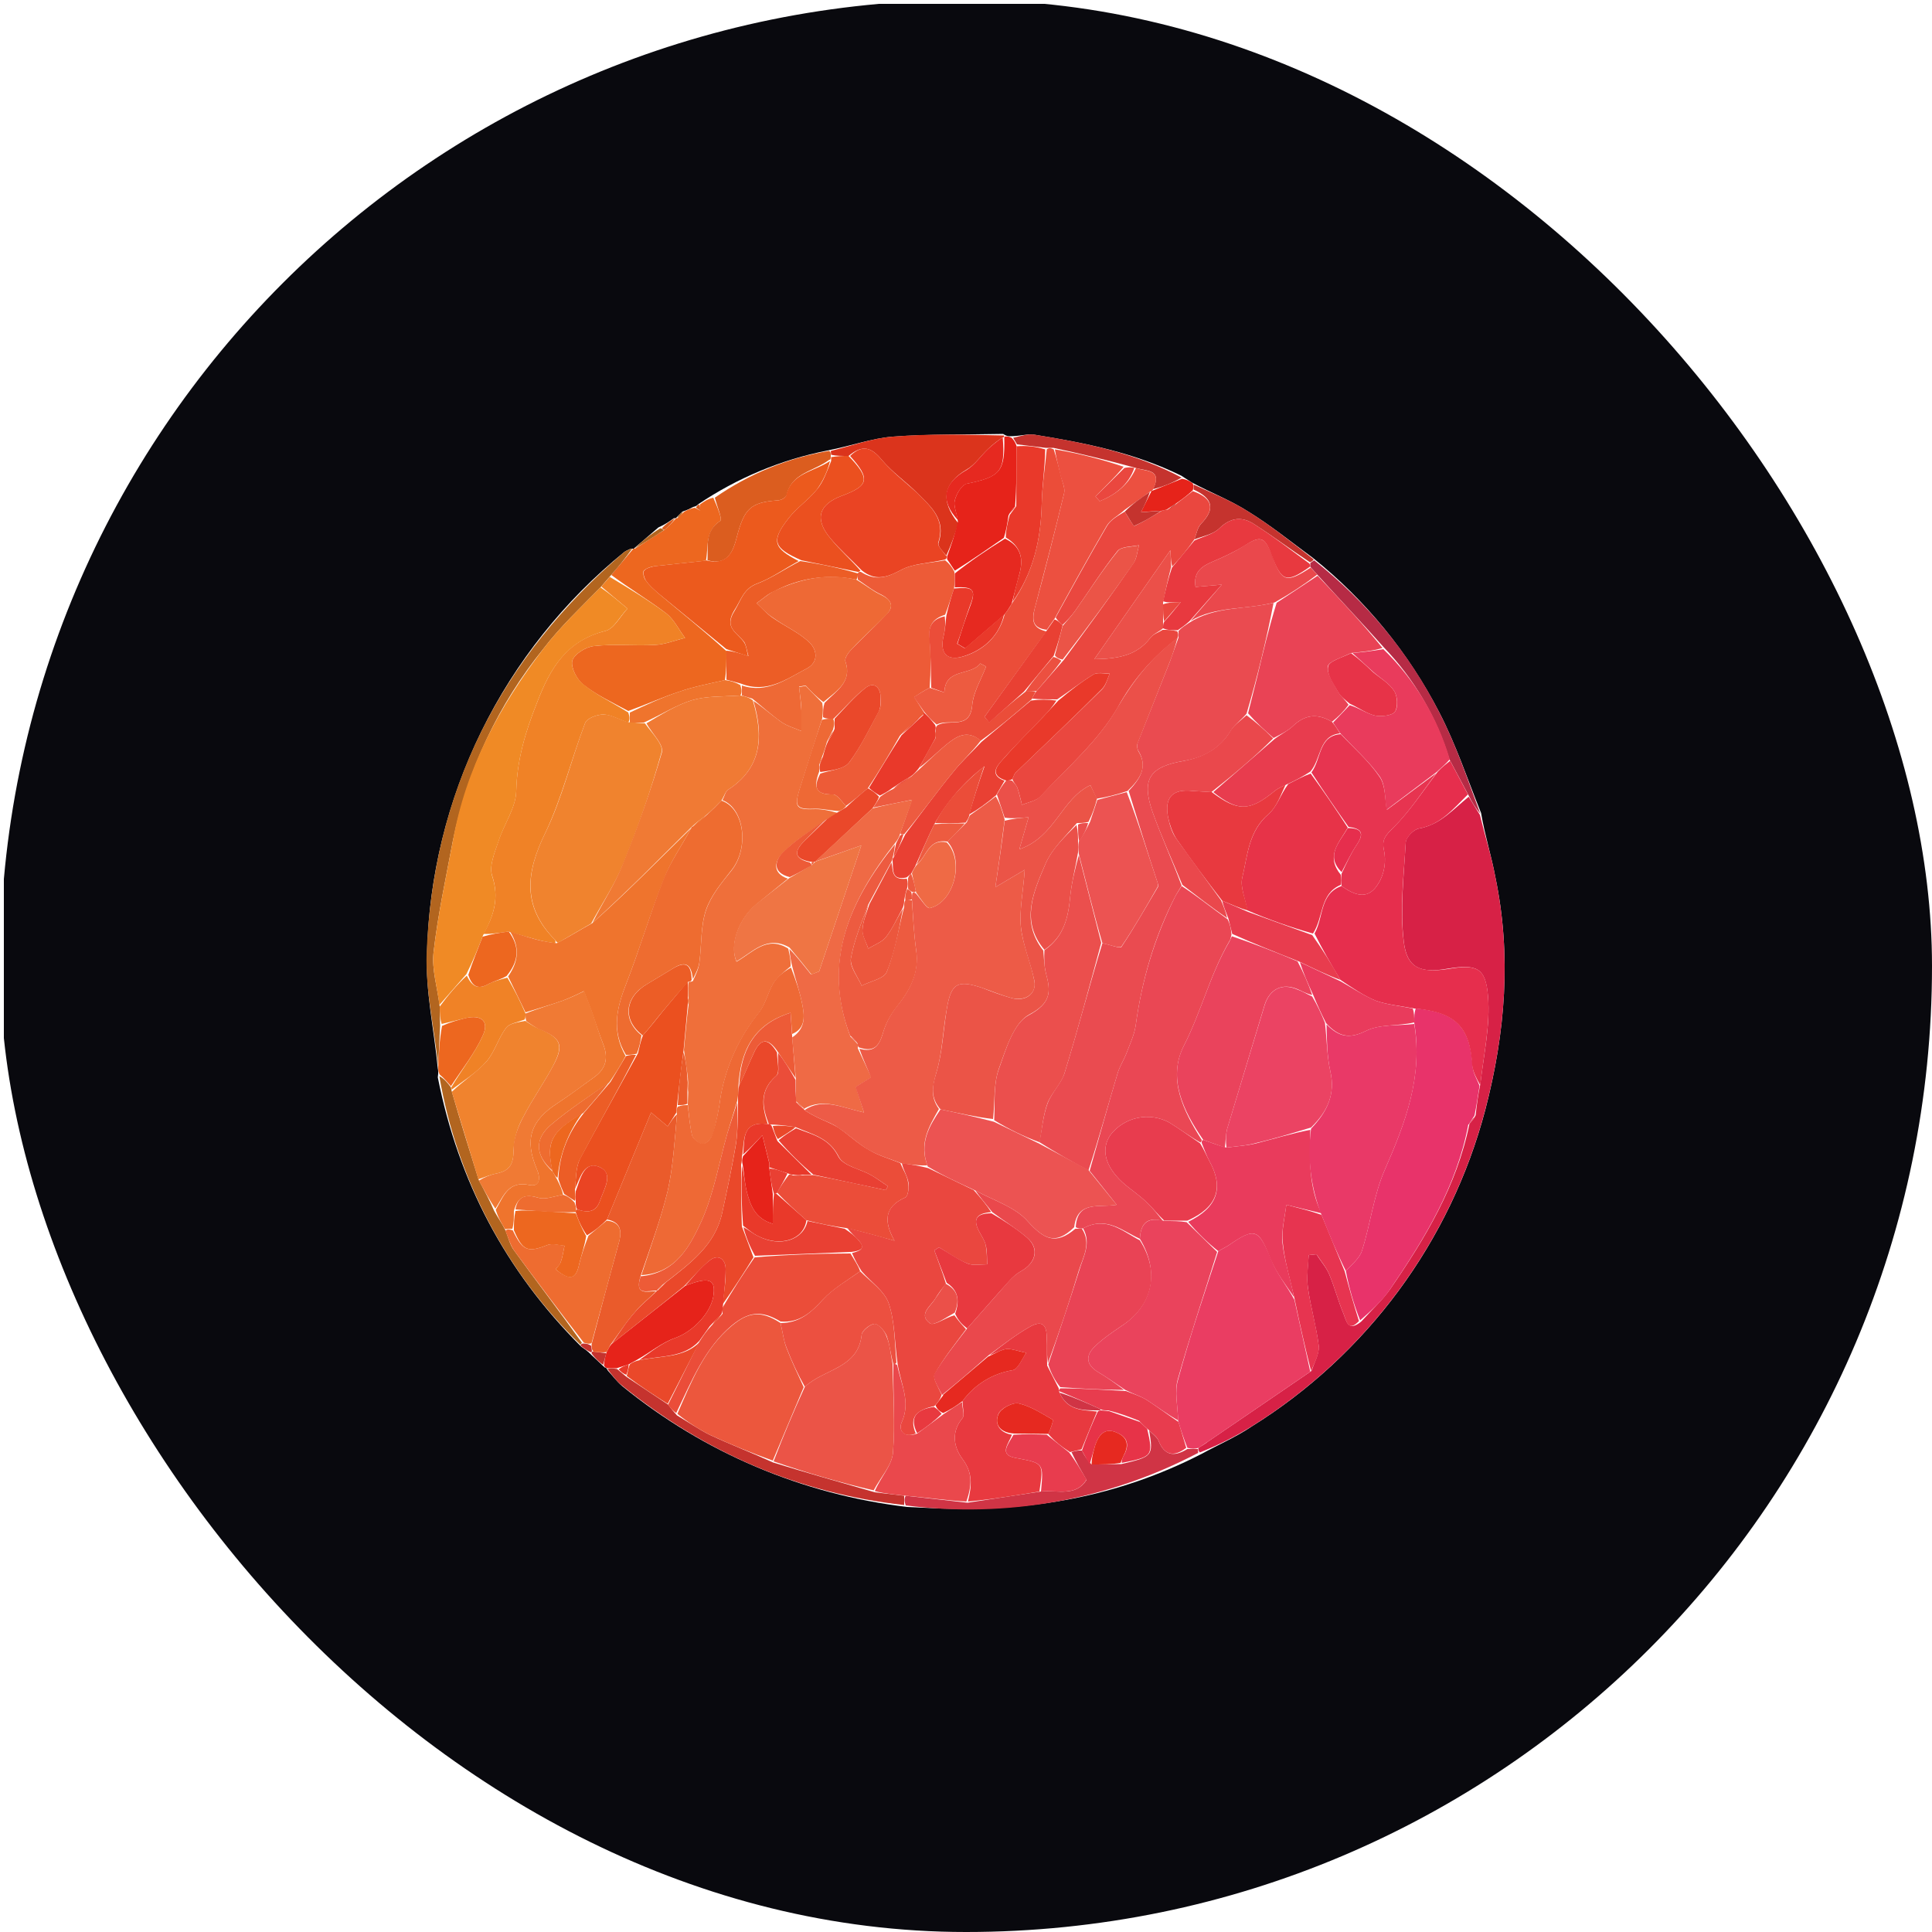 <svg width="500" height="500" viewBox="0 0 500 500" fill="none" xmlns="http://www.w3.org/2000/svg">
<g clip-path="url(#clip0_164_9)">
<path d="M334 501H1V1H501V501H334ZM153.1 350.7L156.5 353.9C156.7 353.9 156.9 353.9 157.3 354.7C158.5 356 159.6 357.5 161 358.7C182.124 375.937 207.725 386.795 234.8 390L243.3 390.4C266.7 391.2 289.3 387.4 310.9 376.3C315.3 373.9 319.9 371.9 323.9 369.2C353.79 350.586 375.433 321.251 384.4 287.2C389.6 267.2 391.2 247.2 387 227C386 221.6 384.3 216.3 383.3 210.4C379.8 201.7 376.8 192.7 372.5 184.4C364.522 168.924 353.381 155.296 339.8 144.4C334.2 140.3 328.8 135.9 322.9 132.3C318.5 129.5 313.6 127.6 308.5 124.9L305.7 123.1C293.7 117.2 280.8 114.6 267.7 112.5C266 112.2 264 112.9 261.4 112.9C261 112.9 260.5 112.9 259.6 112.3C250.1 112.5 240.6 112.3 231.1 113C225.7 113.4 220.3 115.4 214.1 116.6C202.152 118.962 190.796 123.688 180.7 130.5C180.5 130.7 180.3 131 179.4 131.2C178.6 131.6 177.9 132 176.6 132.4L174.9 134.1H174.4C173.3 134.9 172.2 135.7 170.4 136.5L164 142H163.2C162.7 142.3 162 142.5 161.5 142.9C145.981 155.513 133.384 171.343 124.578 189.299C115.773 207.255 110.97 226.907 110.5 246.9C110.1 256.4 112.3 266.2 113.3 276.5C113.4 277 113.5 277.5 113.3 278.8C118.6 305.6 130.7 328.8 150.4 348.5C151.2 349.1 152.1 349.6 153.1 350.7Z" fill="#09090E"/>
<path d="M383 210.9C384.3 216.3 386 221.6 387 227C391.2 247.3 389.6 267.2 384.4 287.1C375.458 321.135 353.852 350.468 324 369.1C319.716 371.773 315.197 374.049 310.5 375.9C310.1 375.4 310 375.1 310.2 374.7C311.2 374 311.9 373.7 312.6 373.1L339.4 354.8C340.2 352.5 341.4 350.4 341.3 348.4C340.7 343.4 339.2 338.4 338.5 333.3C338.1 330.5 338.5 327.6 338.7 324.8L340.7 324.6C341.7 326.3 343.2 327.9 344 329.8C345.4 333.1 346.3 336.7 347.7 340C348.4 341.7 348.8 344.9 352.3 342C355 339 357.7 336.6 359.8 333.6C368.8 320.5 377 307 380.3 290.8C380.972 290.179 381.516 289.431 381.9 288.6C382.2 285.8 382.5 283.4 383.1 280.6C384 272.9 385.7 265.3 385.1 257.9C384.5 250.3 382.1 249.5 374.6 250.7C367.7 251.9 364.1 250.6 363.3 243.7C362.3 235.4 363.3 226.7 363.8 218.1C363.8 216.7 365.9 214.6 367.3 214.4C372.8 213.4 376.1 209.4 380.1 206.2L383 210.9Z" fill="#D72146"/>
<path d="M177.1 132.4C177.9 132 178.6 131.6 179.8 131.4L181.2 132.1V130.5C182.2 129.8 183.2 129.1 184.6 128.8C185.6 131.1 187 134.4 186.4 134.8C182.4 137.5 183.4 141.4 182.7 145.1L169.6 146.5C168.6 146.6 167.3 147 166.6 147.7C166.3 148.1 166.6 149.7 167.2 150.3C168 151.5 169.2 152.5 170.3 153.5C176.2 158.4 182.1 163.2 188 168.5C188 171.2 188 173.6 187.6 176C183.3 177 179.5 177.7 175.8 179C171.5 180.4 167.3 182.3 162.6 184C158.5 181.8 154.4 179.9 151 177.2C149.3 175.9 147.7 172.8 148.1 171C148.6 169.3 151.6 167.4 153.7 167.2C158.9 166.6 164.2 167.2 169.5 166.9C172.1 166.8 174.7 165.7 177.3 165.1C175.7 163 174.5 160.4 172.5 158.8C167.9 155.3 162.9 152.3 158.2 148.8L163.9 142H164.3L172 137.1C173.2 136.1 174.1 135.1 175 134.1H175.3L177.1 132.4Z" fill="#ED671F"/>
<path d="M215 116.7C220.3 115.4 225.7 113.4 231.1 113C240.6 112.2 250.1 112.5 259.8 112.7C260 113 259.8 113.2 259.5 113.2C258.139 114.075 256.867 115.08 255.7 116.2C253.8 118 252.3 120.3 250.2 121.5C244.2 125 243.2 129.5 248 135.4C247.164 138.269 246.128 141.076 244.9 143.8C243.9 142.6 242.6 141.3 242.9 140.5C244.9 134.5 241 131.2 237.5 127.7C234.5 124.7 230.9 122.2 228.2 119C225.5 115.7 223.2 115 219.6 118C217.8 118 216.5 118 215.1 117.7L215 116.7Z" fill="#DB341C"/>
<path d="M163.6 142C161.855 144.428 159.986 146.764 158 149L155.4 152C150.2 157.3 145 162.2 140.7 167.8C128.973 182.267 120.911 199.351 117.2 217.6C115.4 227.2 113.3 236.8 112.2 246.5C111.7 250.9 113.2 255.5 113.8 260.5L113.9 265.5L113.4 275.8C112.4 266.2 110.1 256.4 110.4 246.8C112 204.8 129.5 170.2 161.5 142.9C162 142.5 162.7 142.3 163.6 141.9V142Z" fill="#B2651F"/>
<path d="M245.1 144C246.1 141.3 247.1 138.5 247.9 135C247.6 132.6 246.7 130.9 247.1 129.5C247.5 127.8 248.9 125.5 250.1 125.2C258.9 123.4 260.1 122.1 259.9 113.2L260 113C260.5 112.9 261 112.9 261.8 113.3C262.417 113.908 262.865 114.666 263.1 115.5C263.1 121 263.1 126 262.7 131.1C262 131.8 261.5 132.4 261 133.4C260.7 135.5 260.4 137.3 259.8 139.2C255.4 142.2 251.3 145.1 247.1 147.7L245.1 144.7V144Z" fill="#E6231A"/>
<path d="M310 375L310.1 376C286.864 388.205 260.431 392.954 234.4 389.6C234 388.5 234 387.8 234.4 387.1L250.4 388.9L269.4 386C273.8 385.6 278.4 387.4 281.2 383C279.7 380.4 278.4 378.2 277.3 375.8C278.3 375.5 279.2 375.3 280 375.4C280.7 376.8 281.4 377.9 282.5 379L290.2 378.9C298.3 377 298.5 376.8 297.4 370.2C298.4 371.2 299.4 371.9 299.8 372.8C301.3 376.6 303.7 377.2 307.3 375H310Z" fill="#D03445"/>
<path d="M214.5 116.7C215 116.9 215 117.2 215 118C215 118.5 215 119 214.6 119C210.6 122 204.8 122.4 203.6 128.1C203.4 128.8 202.1 129.5 201.2 129.5C194.2 130 192.6 131.7 190.7 138.9C189.8 142.5 188.4 146.5 183.1 145C183.3 141.4 182.3 137.5 186.4 134.8C187 134.4 185.6 131.1 185 128.8C193.828 122.654 203.899 118.523 214.5 116.7Z" fill="#DB5D1F"/>
<path d="M157 354C156.9 354 156.7 354 156.3 353.4C156.4 352 156.6 351.1 157 349.9C157.4 349.1 157.7 348.5 158.3 347.8L177.3 332.8C183.3 330.4 185.1 331 184.7 334.8C184.3 339.6 179.3 344.6 174.9 346.2C171.3 347.4 168.3 350 164.7 352L162.7 353.1L159.6 354.1H157.1L157 354Z" fill="#E6231A"/>
<path d="M157.2 354.3C157.8 354.1 158.5 354.1 159.7 354.3L162.1 356.3L172.9 363.5C173.605 364.482 174.374 365.417 175.2 366.3C178.2 368.1 180.8 369.9 183.6 371.3C188.9 373.8 194.4 375.9 200.1 378.5C208.9 381.2 217.4 383.6 226.4 386.2L234 387.1V389.5C206.7 386.5 182.4 375.9 161 358.6C159.6 357.5 158.5 356 157.2 354.3Z" fill="#C5332E"/>
<path d="M383.1 210.6C381.921 209.155 380.914 207.578 380.1 205.9L375.1 196.5C371.808 185.624 365.982 175.685 358.1 167.5C352.4 161.1 346.7 155.1 340.9 148.7L339.1 146.7V145.7L340.1 145C353.7 155.8 364.7 169 372.5 184.4C376.8 192.7 379.8 201.7 383.1 210.6Z" fill="#B62B45"/>
<path d="M150.2 348C130.982 329.282 118.202 304.947 113.7 278.5C115 279.2 115.8 280.2 116.7 281.4L116.9 282.4C119.2 290.4 121.5 297.7 123.9 305.4C125.4 308.2 126.7 310.6 127.9 313.4C128.9 315.2 129.9 316.6 130.8 318.4C131.6 320.4 132 322.3 133.1 323.7C138.9 331.7 144.9 339.5 150.6 347.5L150.2 348Z" fill="#B2651F"/>
<path d="M116.7 281.1C115.8 280.1 115 279.1 113.8 278.1C113.5 277.5 113.4 277.1 113.4 276.1C113.6 272.5 113.7 269.2 114.4 265.5C116.6 264.5 118.5 264 120.4 263.5C124.6 262.5 126.7 264.3 124.9 268.1C122.8 272.7 119.5 276.8 116.7 281.1Z" fill="#ED671F"/>
<path d="M340 144.7C339.8 145.1 339.6 145.3 339 145.5C334 142.2 329.5 138.8 324.8 135.8C321.6 133.6 318.5 133.8 315.5 136.8C313.9 138.3 311.2 138.8 309.1 139.6C309.7 138 309.9 136.6 310.8 135.6C314.5 131.8 314 129 308.9 126.7V125.4C313.6 127.6 318.5 129.5 322.9 132.3C328.8 135.9 334.2 140.3 339.9 144.7H340Z" fill="#C5332E"/>
<path d="M263.2 115L262.2 113.3C264 112.9 266 112.2 267.8 112.5C280.8 114.6 293.8 117.2 305.8 123.6C303.2 125.1 300.8 126 298.4 126.6C301 121.2 296.4 122 293.6 121C286.65 119.1 279.647 117.399 272.6 115.9H270.6L263.2 115Z" fill="#C5332E"/>
<path d="M298.2 127L305.9 123.9C306.921 124.052 307.885 124.466 308.7 125.1C308.9 125.7 308.9 126.1 308.7 126.9C307.381 128.1 305.978 129.203 304.5 130.2L301.9 131.9L300.5 132.2L295.3 132.5L298 127.1L298.2 126.9V127Z" fill="#E6231A"/>
<path d="M171.8 137.2C169.35 138.846 166.849 140.413 164.3 141.9C166.1 140.1 168.3 138.3 170.9 136.7C171.4 136.8 171.8 137.2 171.8 137.2Z" fill="#B2651F"/>
<path d="M172 137.1C171.8 137.2 171.4 136.8 171.3 136.7C172.2 135.7 173.3 134.9 174.7 134.1C174.1 135.1 173.2 136.1 172 137.1Z" fill="#DB5D1F"/>
<path d="M156.9 350.2L156.1 353.2C155.1 352.6 154.1 351.6 153.1 350.3C153.1 349.9 153.2 349.7 153.6 349.8L156.9 350.2Z" fill="#C5332E"/>
<path d="M153 350C152 349.6 151.2 349 150.3 348.3C150.2 348 150.5 347.7 150.9 347.7C151.9 347.7 152.4 347.9 153 348.3L153.2 349.7L153 350Z" fill="#C5332E"/>
<path d="M181 130.5C181.2 131 181.2 131.5 181.2 132.1L180.1 131.4C180.3 131 180.5 130.7 181.1 130.5H181Z" fill="#DB5D1F"/>
<path d="M176.8 132.4C176.459 133.063 175.939 133.617 175.3 134C175.5 133.4 176 132.9 176.8 132.4Z" fill="#B2651F"/>
<path d="M310.2 374.7C309.2 375 308.5 375 307.3 374.7C306.3 372.2 305.6 370.1 304.9 367.7C304.8 363.7 303.9 360.1 304.9 357C307.9 345.9 311.6 335 315.3 323.8L317.8 322.4C324.8 317.5 325.7 318 329 326C330.4 329.6 333 332.7 335 336.4L339.1 355L312.6 373.1L310.2 374.7Z" fill="#EA3D62"/>
<path d="M380 291C377 307 368.7 320.5 359.8 333.6C357.8 336.6 355 339.1 352 341.7C350.356 337.563 349.117 333.276 348.3 328.9C350 327.1 351.9 325.6 352.5 323.6C354.7 316.7 355.5 309.3 358.4 302.7C363.7 290.6 368.3 278.6 366 264.7C366 263.1 366 262.1 366.4 261C376.7 261.9 380.4 265.8 381.1 275.7C381.1 277.5 382.2 279.2 382.9 281C382.5 283.4 382.2 285.8 381.6 288.7L380.1 291H380Z" fill="#E8336A"/>
<path d="M383 280.7C382.2 279.2 381.2 277.5 381 275.7C380.4 265.8 376.7 261.9 366 261C362.2 260.3 359 260 356.1 259C352.9 257.7 350.1 255.7 346.9 253.6C344.5 249.6 342.3 245.8 340.2 241.6C342.6 237.3 341.5 231.3 347.2 229.3C351.9 232.7 354.9 232.3 357.2 227.8C358.355 225.444 358.707 222.774 358.2 220.2C357.5 217.2 358.6 216.2 360.6 214.2C364.9 209.9 368.2 204.8 372.1 199.7C373.2 198.5 374.3 197.7 375.3 196.9L379.9 205.6C376.1 209.3 372.9 213.4 367.3 214.4C365.9 214.6 363.9 216.7 363.8 218.1C363.3 226.7 362.2 235.4 363.3 243.8C364.1 250.6 367.7 251.8 374.6 250.8C382.1 249.5 384.5 250.3 385.1 257.8C385.7 265.3 384 272.8 383.1 280.7H383Z" fill="#E62E4D"/>
<path d="M348 329C349.1 333.2 350.3 337.4 351.7 341.9C348.8 344.9 348.4 341.7 347.7 340C346.3 336.7 345.4 333.1 344 329.8C343.2 327.9 341.8 326.3 340.7 324.6L338.7 324.8C338.6 327.6 338.1 330.5 338.5 333.3C339.2 338.3 340.7 343.3 341.3 348.3C341.5 350.3 340.3 352.5 339.3 354.8C337.8 348.9 336.4 342.8 335 336C333.8 330.7 332.4 326.2 332 321.7C331.6 318.4 332.5 315.1 332.9 311.8C335.9 312.6 338.9 313.3 342 314.4L348 329Z" fill="#E73450"/>
<path d="M380.3 290.8C380.5 290.4 380.9 289.8 381.6 289.1C381.4 289.6 381 290.1 380.3 290.8Z" fill="#E62E4D"/>
<path d="M155.6 151.8L157.8 149.3C162.8 152.3 167.8 155.3 172.5 158.8C174.5 160.4 175.7 163 177.3 165.1C174.7 165.7 172.1 166.8 169.5 166.9C164.2 167.2 158.9 166.6 153.7 167.2C151.6 167.4 148.6 169.3 148.1 171C147.7 172.8 149.3 175.9 151.1 177.2C154.4 179.9 158.5 181.8 162.6 184.4C163 185.5 163 186.3 162.6 187C160.2 186.2 158.2 185 156.2 184.9C154.5 184.9 151.8 185.9 151.4 187.2C147.8 196.6 145.4 206.6 141.1 215.6C136.1 225.8 135.1 234.6 143.5 243.1C143.8 243.3 143.8 243.7 143.7 244.1C141.3 243.8 139.3 243.3 137.2 242.7L131.6 241.1C129.2 241.4 127.1 241.8 125.1 241.7C127.9 236.8 129.2 232.3 127.4 226.7C126.5 224.2 128 220.7 129 217.7C130.4 213.3 133.5 209.1 133.6 204.7C133.8 196.6 136 189.3 139 181.8C142.4 172.9 146.6 165.8 156.6 163.3C158.9 162.8 160.5 159.5 162.4 157.5L155.6 151.8Z" fill="#F08226"/>
<path d="M182.7 145C188.4 146.5 189.8 142.5 190.7 138.9C192.6 131.7 194.2 130 201.2 129.5C202.1 129.5 203.4 128.8 203.5 128.1C204.8 122.4 210.7 122.1 214.8 119.3C214.16 121.965 213.005 124.479 211.4 126.7C209.2 129.4 206.2 131.4 204.1 134.1C199.5 140 200.1 141.8 206.7 145.2C203 147.2 199.7 149.6 196 151C192.4 152.3 191.8 155.3 190 158C187.2 162.6 191 163.8 192.6 166.3C193.1 167.1 193.2 168 193.6 169.8L188 168L170.3 153.5C169.2 152.5 168 151.5 167.2 150.3C166.7 149.6 166.3 148.1 166.7 147.7C167.3 147 168.5 146.7 169.6 146.5L182.6 145.1L182.7 145Z" fill="#EC5A1D"/>
<path d="M188 168.4C189.6 168.5 191.3 169 193.7 169.8C193.2 168 193.1 167.1 192.7 166.3C191 163.8 187.2 162.6 190.1 158.1C191.8 155.3 192.4 152.3 196.1 151C199.7 149.6 203 147.3 207.1 145.2C212.6 146 217.3 147 222 148.4C222 149.1 222 149.6 221.6 150C214.4 148.477 206.894 149.539 200.4 153C198.7 153.7 197.4 155 195.8 156.1C197.2 157.4 198.5 158.9 200 159.9C203 162 206.4 163.5 209.1 165.9C211.6 168 211.9 171.4 208.8 173C203.6 175.7 198.5 179.6 191.7 176.9L188 175.9V168.4Z" fill="#EC5D26"/>
<path d="M187.6 176C189.1 176.2 190.2 176.5 191.6 177.3C192 178.5 192 179.3 191.6 180C187.1 180.3 182.9 180.1 179.1 181.2C174.9 182.5 171.1 185 166.6 187H163V184.4C167.3 182.4 171.5 180.4 175.8 179C179.5 177.7 183.3 177 187.6 176Z" fill="#EF742D"/>
<path d="M244.9 143.8C245.1 144 245.1 144.5 244.6 144.8C240.4 145.8 236.2 145.8 233 147.6C229.4 149.5 226.5 150.4 223 147.6C220.1 144.6 217.3 142.2 214.9 139.3C210.7 134.3 211.9 130.5 217.9 128.3C224.9 125.7 225.3 123.9 220 118C223.1 115 225.5 115.7 228.2 119C230.9 122.2 234.4 124.8 237.5 127.7C241 131.2 244.8 134.5 242.8 140.5C242.6 141.3 244 142.6 244.8 143.8H244.9Z" fill="#EA4423"/>
<path d="M219.6 118C225.3 123.9 224.9 125.7 217.9 128.3C211.9 130.5 210.7 134.3 214.9 139.3C217.3 142.3 220.1 144.7 222.7 147.7C222.3 148 222.2 148 222 148L207.4 145C200.1 141.8 199.5 140 204.1 134.1C206.2 131.4 209.2 129.4 211.4 126.7C213.1 124.7 214 122 215.1 119.3V118.3C216.589 118.075 218.094 117.974 219.6 118Z" fill="#EB501F"/>
<path d="M259.5 113.2C260.2 122.1 258.9 123.4 250.2 125.2C248.9 125.5 247.5 127.8 247.1 129.5C246.7 130.9 247.6 132.6 247.9 134.6C243.2 129.5 244.1 125 250.2 121.6C252.3 120.3 253.8 118 255.7 116.2C256.8 115.2 258 114.2 259.5 113.2Z" fill="#E62920"/>
<path d="M155.4 152C157.9 153.7 160.1 155.6 162.4 157.5C160.4 159.5 158.9 162.8 156.6 163.3C146.6 165.9 142.4 172.9 139 181.8C136 189.3 133.8 196.6 133.6 204.8C133.5 209.1 130.4 213.3 129 217.8C128 220.7 126.5 224.2 127.4 226.8C129.2 232.3 127.9 236.8 125 242.1C123.6 245.8 122.3 248.9 120.7 252.1L113.7 260.1C113.2 255.5 111.7 250.9 112.2 246.5C113.3 236.8 115.4 227.2 117.2 217.6C120.5 198.9 129.3 182.7 140.7 167.8C145 162.2 150.2 157.3 155.4 152Z" fill="#F08A25"/>
<path d="M113.8 260.5C116 257.5 118.2 254.9 120.8 252.5C122.2 255.4 123.8 256.2 126.5 254.6C127.9 253.9 129.5 253.5 131.3 253C133.1 256.1 134.6 259 136 262.3C136 263.1 136 263.6 135.7 263.9C133.8 264.6 131.7 264.9 130.9 266.1C128.9 268.8 128 272.3 125.9 274.7C123.4 277.6 119.9 279.7 116.9 282L116.8 281.4C119.5 276.8 122.8 272.7 124.9 268.1C126.7 264.3 124.6 262.5 120.5 263.5L114.3 265C113.9 263.7 113.8 262.3 113.8 260.5Z" fill="#F08226"/>
<path d="M222 148.4C222.2 148 222.3 148 222.8 148C226.5 150.4 229.4 149.5 233 147.6C236.2 145.8 240.4 145.8 244.6 145C245.6 145.8 246.3 146.6 247 148C247.1 149.8 247.1 150.9 246.9 152.3C246.1 154.7 245.5 156.8 244.6 159.1C241.3 160.1 240.2 162.1 240.6 165.2C240.9 169.4 240.9 173.7 240.6 178C239 178.8 237.8 179.6 236.6 180.4L239.1 184.3C239.1 184.5 239.1 185 238.7 185.1C236.635 186.717 234.696 188.488 232.9 190.4C230.2 195.1 227.6 199.5 224.6 204C222.6 205.7 220.7 207.3 218.9 208.6C217.8 207.3 216.6 205.6 215.6 205.6C210.9 205.7 210.5 203.6 212.3 200.2C215 199.3 218.3 199.1 219.7 197.4C222.7 193.4 225 188.6 227.4 184.1C228 183.1 228 181.5 227.9 180.2C227.7 177.6 226 176.4 223.9 178.1C220.9 180.4 218.6 183.3 215.6 186.1C214.5 186 213.7 186 213 185.6C213 184.1 213 183.1 213.4 181.9C216.4 178.8 220.6 176.5 218.8 171.2C218.5 170.3 219.6 168.8 220.5 167.9C223.4 164.9 226.6 162 229.5 158.9C231.5 156.9 230.6 155.2 228.1 153.9C225.9 152.9 224.1 151.4 222 150V148.4Z" fill="#ED5B37"/>
<path d="M247.1 152V148.4C251.3 145.1 255.4 142.3 260.1 139.4C264.3 141.4 264.9 144.7 263.8 148.6L261.8 156.3C261.2 157.3 260.6 158.3 259.8 159.2L249.8 167.8L247.8 166.6C248.8 163.4 249.8 160.2 251 157.1C252.7 152.6 252 151.8 247.1 152Z" fill="#E62920"/>
<path d="M262 156C262.5 153.5 263.1 151 263.8 148.6C264.9 144.7 264.3 141.5 260.3 139.1C260.3 137.3 260.7 135.5 261.3 133.3L263 131L263.1 115.5C265.5 115.3 267.9 115.5 270.5 116.3C270.4 121.3 269.7 125.8 269.6 130.3C269.4 139.7 267.4 148.3 261.9 156H262Z" fill="#E9392A"/>
<path d="M262.7 131.1C262.5 131.6 262 132.1 261.3 132.9C261.5 132.4 262 131.9 262.7 131.1Z" fill="#E62920"/>
<path d="M269 386C263 387 256.9 388 250.5 388.6C251.5 384.5 251.8 381.2 249.1 377.6C246.8 374.5 246.1 370.6 249.1 367C249.7 366.2 249.1 364.3 249.1 362.6C252.205 358.319 256.879 355.443 262.1 354.6C263.5 354.3 264.5 351.6 265.6 350.1C263.9 349.8 262.2 349.1 260.6 349.1C259 349.3 257.6 350.3 256.1 350.7C259.6 348 262.8 345.5 266.3 343.5C269.7 341.5 271 342.7 270.9 346.7L271 353.4L274 359.3C274 359.7 274 359.9 274.2 360.4C276.2 365.1 280.2 364.9 283.9 365.3L279.9 375.1L276.9 375.8C274.6 374.3 272.7 372.8 271.3 371.1C271.9 369.8 272.7 367.6 272.4 367.4C269.6 365.8 266.7 363.9 263.6 363.2C262 362.9 259 364.5 258.4 365.9C257.3 368.5 258.7 370.8 261.9 371.3C261 373.7 258.4 376.5 262.8 377.3C270.1 378.7 270.1 378.5 269 386Z" fill="#E8393F"/>
<path d="M249 363C249 364.3 249.7 366.2 249.1 367C246.1 370.6 246.8 374.5 249.1 377.6C251.8 381.2 251.5 384.5 250.1 388.6C244.9 388.3 239.9 387.6 234.4 387.1C231.6 386.8 229.2 386.6 226.4 385.9C227.9 382.3 230.8 379.3 231.1 376C231.7 368.4 231.1 360.7 231.2 353C231.7 353 231.8 353 232.2 353.3C233.2 358.3 235.7 362.8 233.4 368C232.4 370 233.8 372.3 237.4 371L244.3 365.9L248.9 362.9L249 363Z" fill="#EA484C"/>
<path d="M269.4 386C270.1 378.5 270.1 378.7 262.8 377.3C258.4 376.5 261 373.7 262.3 371.3C265.6 371.1 268.3 371.2 270.9 371.3L276.7 375.9C278.4 378.2 279.7 380.4 281.2 382.9C278.5 387.4 273.8 385.6 269.4 386Z" fill="#E83C4E"/>
<path d="M274 360.1C274 359.9 274 359.7 274.4 359.3C280.2 359.3 285.6 359.7 291.4 360C293.4 360.8 295.1 361.3 296.6 362.2C299.4 364 302.2 366.1 305 368L307 374.7C303.7 377.2 301.3 376.6 299.8 372.8C299.4 371.8 298.4 371.2 297.2 370C296.343 369.295 295.541 368.526 294.8 367.7C292.1 366.6 289.6 365.7 286.8 365C285.8 365 285.4 365 284.8 364.7C281.241 363.042 277.639 361.474 274 360V360.1Z" fill="#E83C4E"/>
<path d="M295 368L296.9 369.8C298.5 376.8 298.3 377 290.3 378.6C290.3 377.8 290.5 377.4 290.7 376.9C292.2 374.4 292.2 372.1 289.1 370.8C286.1 369.4 284.5 371.1 283.5 373.8L282 379L280 375.4C281.2 371.9 282.5 368.8 284.1 365.3C284.5 365 284.9 365 284.9 365L287 365.2L295 368Z" fill="#E73348"/>
<path d="M282.5 379C282.5 377.3 283 375.5 283.5 373.8C284.5 371.1 286.1 369.4 289.1 370.8C292.1 372.1 292.1 374.4 290.7 376.9L290 378.6C287.5 379 285.2 379 282.5 379Z" fill="#E62920"/>
<path d="M153.6 349.8C153.2 349.4 153.1 349 153.1 347.9C155.442 338.951 157.843 330.018 160.3 321.1C161 318.1 160.3 316.2 157.1 315.6L168.5 287.9L172.8 291.5C173.7 290.2 174.3 289.1 175.2 288.4C174.6 295.2 174.2 301.9 172.8 308.2C171 315.6 168.3 322.8 165.8 330.2C164.1 335.5 167.6 334.1 169.8 334.2C167.8 336.2 165.8 337.7 164.3 339.6C162 342.2 160.1 345.2 158 348L157 349.9C156 350.1 155 349.9 153.6 349.9V349.8Z" fill="#EA5B2B"/>
<path d="M158.3 347.8C160.1 345.2 162 342.2 164.3 339.6C165.9 337.7 167.8 336.2 169.8 334.3C170 334 170 334 170.3 333.9L172.3 331.9C178.7 326.9 185.1 322.2 186.9 313.9C188.2 307.9 189.5 301.9 190.5 295.9C191 292.3 190.9 288.6 191 284.6C191 283.2 191 282.1 191.3 280.9C192.8 277.9 193.8 275.2 195.1 272.5C196.7 268.9 198.7 268.3 201.1 272.4C201.1 274.7 201.9 277.4 200.9 278.4C196.5 282.2 197.2 286.4 198.7 290.9C191.7 290 192.8 295.3 192 299.4C192 300.1 192 300.6 191.8 301.4C191.8 306.8 191.8 311.9 192 317.4L195 325.4C192.453 329.544 189.785 333.612 187 337.6C187.4 334.3 187.9 331.3 187.8 328.4C187.8 326.1 186.1 324.4 183.8 326.1C181.3 328.1 179.3 330.6 177 332.9C170.9 337.9 164.7 342.7 158.3 347.8Z" fill="#EA482A"/>
<path d="M172.8 363.3C169.3 361.1 165.8 358.8 162.2 356.1C162.5 354.7 162.7 353.8 163 353.1C163.5 352.7 164 352.4 165.1 352.1C171.1 350.8 176.9 351.5 181 347.4L172.8 363.3Z" fill="#EA482A"/>
<path d="M181 347C176.9 351.5 171 350.8 165.4 352C168.3 350 171.4 347.4 174.9 346.2C179.3 344.6 184.3 339.6 184.7 334.8C185.1 331 183.3 330.4 177.3 332.8C179.3 330.6 181.3 328 183.8 326.1C186.1 324.4 187.8 326.1 187.8 328.4C187.8 331.4 187.4 334.3 187.1 337.9C187 339.1 187 339.5 186.7 340.1L183.7 343.2L181 347Z" fill="#E9392A"/>
<path d="M162.7 353.1C162.7 353.8 162.5 354.7 162.1 355.8C161.4 355.6 160.8 355.1 160.1 354.4C160.8 353.8 161.5 353.5 162.7 353.1Z" fill="#E9392A"/>
<path d="M231 353C231.1 360.7 231.7 368.4 231.1 376C230.8 379.3 227.9 382.3 226.1 385.7C217.4 383.7 208.9 381.2 200.2 378.2C202.8 371.4 205.4 365.2 208.3 358.9C213.3 354.2 222.1 354.2 223 345.4C223.1 344.4 225.3 342.6 226.4 342.6C227.5 342.7 229 344.5 229.4 345.8C230.4 348.1 230.5 350.6 231 353Z" fill="#EB5447"/>
<path d="M208 359L200 378C194.4 376 189 373.8 183.6 371.3C180.654 369.791 177.873 367.982 175.3 365.9C179 357.4 182.3 349 189.4 343.1C193.7 339.5 197 339.1 202 342.4C202.6 344.9 202.8 347 203.6 349C204.9 352.4 206.5 355.7 208 359Z" fill="#EC573D"/>
<path d="M202 342C197 339 193.7 339.5 189.4 343C182.3 349 179 357.4 175 365.7C174.159 365.116 173.445 364.367 172.9 363.5L180.9 347.4C181.9 345.8 182.7 344.6 184.1 343.1C185.4 341.9 186.2 340.9 187 340V338.4C189.587 333.954 192.356 329.617 195.3 325.4C203.9 324.7 212 324.4 220.1 324.4C221.1 326.1 222.1 327.5 222.6 329C219.1 331.5 215.6 333.5 212.9 336.4C209.8 339.8 206.8 342.4 202 342Z" fill="#EB4D39"/>
<path d="M341 149C346.7 155 352.4 161.1 357.8 167.7C355.1 168.5 352.5 168.7 349.6 169C347.3 170.2 343.9 171.1 343.6 172.5C343.4 174.5 345.2 177 346.4 179.2C347 180.2 348.1 181.1 349 182.4C347.78 184.061 346.332 185.542 344.7 186.8C340.7 184.4 337.5 185.1 334.5 188C333.2 189.2 331.5 190 329.6 191C327.2 188.9 325.1 187 323 184.6L325.4 175C326.9 168.7 328.4 162.4 330.4 156L341 149Z" fill="#E94355"/>
<path d="M350 169C352.5 168.8 355 168.5 358 168C366.11 175.846 372.038 185.668 375.2 196.5C374.2 197.7 373.2 198.5 371.8 199.8L358.8 209.6C358.4 206.8 358.6 203.2 357.1 201C354.3 197 350.4 193.6 346.8 189.7L345 187L349.3 182.5C351.7 183.2 353.7 184.7 355.9 185.2C357.5 185.5 360.3 185.2 361 184.2C361.9 183 361.7 180.2 360.8 178.8C359.5 176.8 357.2 175.5 355.4 173.9L350 169Z" fill="#E93B5C"/>
<path d="M340.9 148.7C337.409 151.359 333.733 153.765 329.9 155.9C322.2 157.9 314.5 156.8 308.1 160.7L316.2 151.3L309.4 151.9C308.8 148.1 310.9 146.6 313.7 145.4C316.5 144.2 319.4 142.9 322 141.2C326.2 138.6 327.3 138.8 329.2 143.7C331.7 150.7 332.9 151 339.2 146.9L340.9 148.7Z" fill="#EA484C"/>
<path d="M339.1 146.6C332.9 151 331.7 150.6 329.1 143.7C327.3 138.8 326.2 138.6 322.1 141.2C319.4 142.9 316.5 144.2 313.7 145.4C310.9 146.6 308.8 148.1 309.4 151.9L316.2 151.3L307.8 160.8C306.7 161.8 305.8 162.4 304.8 163.1C303.3 163.1 302.1 163.1 301 162.6C301 161.9 301 161.4 301.3 160.9C302.7 159.4 303.8 158 305.6 155.8C303.1 155.9 302 156 301 155.6C301.7 152.5 302.3 149.8 303.3 146.9L309.1 139.9C311.2 138.9 313.9 138.3 315.5 136.8C318.5 133.8 321.6 133.6 324.8 135.8C329.5 138.8 333.9 142.2 338.8 145.8C339 145.9 339.1 146.4 339.1 146.6Z" fill="#E8393F"/>
<path d="M136 262L131.5 252.7C134.3 248.7 134.5 245 132 241.1L137.2 242.7C139.2 243.3 141.3 243.8 144.1 244.1C147.5 242.3 150.2 240.6 153.3 238.9C157.8 234.9 162 230.9 166.1 226.9L178.9 214.3C176.4 218.9 173.6 222.9 171.9 227.3C168.3 236.3 165.6 245.5 162.1 254.5C159.6 260.8 158.2 266.8 161.9 273.3C160.633 275.646 159.231 277.917 157.7 280.1C152.4 283.8 147.3 287.1 142.7 291C138.2 294.8 138.5 299 143.1 303.3L144.2 305.3C144.9 306.7 145.5 307.9 145.7 309.2C143.4 309.6 141.2 310.5 139.4 310C136.1 309 134 309.5 133 313.4C133 315.2 133 316.6 132.6 318L130.7 318.1C129.8 316.6 128.9 315.1 128.3 313.1C130.4 309.4 131.6 305.5 137.1 306.7C139.8 307.2 139.9 304.7 138.9 302.5C135.7 294.9 137.3 290 144.3 285.5C147.5 283.4 150.5 281.1 153.6 278.9C156.9 276.6 157.5 273.8 156.1 270.2C155 267.4 154.1 264.6 153.1 261.7L151.1 256.5C149.3 257.4 147.4 258.3 145.5 259C142.4 260.1 139.2 261 136 262Z" fill="#EF742D"/>
<path d="M117 282.5C120 279.6 123.4 277.5 125.9 274.7C128 272.3 128.9 268.8 130.9 266.1C131.7 264.9 133.8 264.6 135.9 264.2C137.5 265.2 138.4 265.8 139.4 266.2C145.2 268.6 146 270.4 143.1 275.9C140.7 280.4 137.7 284.6 135.4 289.1C133.892 291.762 133.036 294.744 132.9 297.8C132.9 301.4 131.8 303 128.5 303.7C126.9 304 125.3 304.7 123.8 305.2L116.9 282.5H117Z" fill="#F0832E"/>
<path d="M124 305.5C125.3 304.7 126.9 304 128.5 303.7C131.8 303 132.9 301.4 132.9 297.7C132.8 294.9 134 291.7 135.4 289.1C137.7 284.6 140.7 280.4 143.1 275.9C146.1 270.4 145.2 268.6 139.4 266.3C138.4 265.8 137.4 265.1 136.2 264.3C136 263.6 136 263.1 136 262.3C139.2 261 142.4 260.1 145.5 259C147.5 258.3 149.3 257.4 151.2 256.5L153.2 261.7C154.2 264.6 155 267.4 156.1 270.2C157.5 273.8 156.9 276.6 153.6 278.9C150.6 281.1 147.5 283.4 144.3 285.5C137.3 290 135.7 294.9 138.9 302.5C139.9 304.7 139.9 307.2 137.1 306.7C131.6 305.5 130.4 309.4 128.2 312.8C126.7 310.6 125.4 308.2 123.9 305.5H124Z" fill="#F07A34"/>
<path d="M130.8 318.5C131.2 318.1 131.8 318.1 132.7 318.4C135.3 323.8 136.6 324.2 141.7 322.2C142.9 321.7 144.7 322.2 146.1 322.4C145.8 323.8 145.6 325.3 145.1 326.7C144.9 327.4 144.2 327.9 143.8 328.5C147.5 331.5 149.1 331.1 149.9 327.1C150.5 324.7 151.3 322.4 152.3 319.8L157 315.9C160.3 316.2 161 318.2 160.3 321.1L153.1 347.6C152.4 347.9 151.9 347.7 151.1 347.5C144.9 339.5 138.9 331.6 133.1 323.7C132.1 322.3 131.6 320.5 130.8 318.5Z" fill="#EE6C30"/>
<path d="M301 163C302.1 163 303.3 163 304.7 163.4C305 164.1 305 164.6 304.7 165.2C298.299 170.016 293.012 176.155 289.2 183.2C284.2 191.8 276.2 198.7 269.2 206.2C268.1 207.3 266.1 207.6 264.5 208.3C264.1 206.8 263.8 205.3 263.3 203.9C263 203.1 262.3 202.6 262 201.6C262.4 200.8 262.5 200.3 262.8 200C270.3 192.8 277.8 185.7 285.2 178.4C286.2 177.4 286.6 175.7 287.2 174.3C285.8 174.3 284 173.9 282.9 174.6C279.8 176.5 276.9 178.8 273.6 181C271.1 181 269 181 267.1 180.8C267.5 180 267.7 179.5 268.3 178.8L275.3 170.8C281.5 162.4 287.5 154.2 293.3 145.8C294.2 144.6 294.3 142.7 294.8 141.1C292.8 141.5 290.2 141.4 289.2 142.6C285.2 147.6 281.9 152.9 278.3 158C277.3 159.4 276.1 160.7 274.9 161.8C274.2 161 273.6 160.5 273.2 159.8C277.7 151.6 282 143.8 286.5 136.1C287.5 134.4 289.5 133.4 291.1 132.4C292 133.9 293.3 136.2 293.6 136.1C296.1 135 298.4 133.5 300.8 132.1L302.1 131.9C303.4 131.2 304.1 130.7 304.8 130.1L308.7 127.1C314 129 314.5 131.8 310.7 135.7C309.9 136.6 309.7 138 309.1 139.6C307.383 142.077 305.477 144.417 303.4 146.6C303.1 145.6 303 144.7 302.9 142.4L283.2 170.6C289.7 170.5 294.3 169.5 297.7 165.1C298.4 164.1 299.8 163.7 300.9 163H301Z" fill="#EA473F"/>
<path d="M268 179L267 181C262.4 185 258.2 188.5 253.8 191.7C250.3 188.7 247.5 190.6 244.9 192.7C242.5 194.7 240.3 196.9 237.9 198.7C239.4 195.8 240.7 193.4 242.2 190.9V188.7C242.2 188.3 242.2 188.1 242.6 187.7C245.7 185.9 251 189 251.6 182.6C251.9 179.1 253.9 175.9 255.2 172.5L253.7 171.7C251.2 175 244.6 172.8 244.4 179.2L241 178C240.9 173.7 240.9 169.4 240.5 165.2C240.2 162.1 241.3 160.2 244.5 159.5C244.699 161.067 244.631 162.656 244.3 164.2C243 169 245 171.4 249.9 169.7C254.9 168 258.6 164.4 260 159C260.6 158.2 261.2 157.4 261.8 156.3C267.4 148.3 269.4 139.7 269.6 130.3C269.7 125.8 270.4 121.3 270.9 116.3C271.4 115.9 271.9 115.9 272.7 116.3C273.5 118.8 274 120.9 274.5 122.9C274.8 124.5 275.7 126.2 275.4 127.6C273 137.6 270.4 147.5 267.8 157.4C266.9 160.6 267.3 162.6 270.8 163.4L254.8 185.5L256 186.9C259 184.3 262 181.6 265.4 179H268Z" fill="#EB4D39"/>
<path d="M271 163C267.3 162.6 267 160.6 267.8 157.4C270.5 147.4 273 137.6 275.4 127.6C275.7 126.2 274.8 124.5 274.4 122.9C274 120.9 273.4 118.9 273 116.3C279 117.3 284.9 118.8 290.8 120.8C288.3 123.8 285.8 126.1 283.5 128.5L284.6 129.7C288.8 128 292.1 125.4 294 121.1C296.4 122.1 301 121.2 298.4 126.7C298.2 126.9 298.1 127.1 297.7 127.2L291 132C289.5 133.4 287.4 134.4 286.4 136.1C281.9 143.8 277.6 151.6 273 160L270.9 163H271Z" fill="#EC5040"/>
<path d="M293.6 121C292.1 125.4 288.8 128 284.6 129.7L283.5 128.5L291 121.1C291.9 120.9 292.6 120.9 293.6 121.1V121Z" fill="#EA473F"/>
<path d="M291.1 132.4C293.1 130.4 295.2 128.9 297.6 127.3C296.976 129.093 296.206 130.832 295.3 132.5C297.3 132.5 298.8 132.3 300.5 132.2C298.5 133.5 296.1 135 293.5 136.1C293.3 136.1 292 133.9 291.1 132.4Z" fill="#C5332E"/>
<path d="M304.5 130.2C304.1 130.7 303.5 131.2 302.5 131.8C302.9 131.3 303.5 130.8 304.5 130.2Z" fill="#C5332E"/>
<path d="M304.9 367.6C302.2 366.1 299.4 364 296.6 362.2C295.1 361.3 293.4 360.8 291.2 359.7C288.5 357.9 286.4 356.4 284.2 355.1C281.2 353.3 280.8 351 283.2 348.6C285.2 346.6 287.7 344.9 290.2 343.2C298.3 337.9 300.2 329.2 295 320.6C295.2 316.3 297.2 314.9 301.4 316C303.6 316 305.3 316 307.1 316.3L315 324C311.6 335 307.9 345.9 304.8 357C303.9 360.1 304.8 363.8 304.9 367.6Z" fill="#EA435C"/>
<path d="M315.3 323.8C312.448 321.538 309.835 318.992 307.5 316.2C315.1 312.5 316.8 307.4 313 300.5C312.2 299 311.7 297.5 311 295.8C311 295.3 311 295.2 311.4 295C313.4 295.7 315.2 296.4 317.4 297C320.3 296.6 322.7 296.5 325.1 295.9C329.8 294.7 334.4 293.3 339.1 292.4C338.9 300 338.7 307.2 342 314L332.9 311.8C332.5 315.1 331.6 318.4 331.9 321.7C332.4 326.2 333.9 330.7 334.9 335.7C332.9 332.7 330.4 329.6 328.9 326C325.7 318 324.9 317.5 317.8 322.4L315.3 323.8Z" fill="#E93B5C"/>
<path d="M342 314.4C339.217 307.318 338.287 299.642 339.3 292.1C343.6 287.6 345.6 283.1 344.3 277.3C343.4 273.3 343.4 269.1 343.3 265.1C346.5 268.4 349.3 268.9 353.5 266.8C357.1 265 361.8 265.5 366 265C368.3 278.6 363.7 290.6 358.4 302.7C355.5 309.3 354.7 316.7 352.5 323.6C351.9 325.6 350 327.1 348.3 328.9C346 324.3 344 319.5 342 314.4Z" fill="#E93967"/>
<path d="M366 264.6C361.8 265.6 357.1 265 353.5 266.8C349.3 268.9 346.5 268.4 343.2 264.8C341.996 262.449 340.895 260.047 339.9 257.6C338.5 254.6 337.3 251.8 336.4 249L347 254C350 255.7 353 257.7 356.1 259C359 260 362.1 260.3 365.6 261C366 262 366 263.1 366 264.6Z" fill="#E93B5C"/>
<path d="M347 229C341.5 231.3 342.6 237.3 339.8 241.6C333.8 239.9 328.4 238 322.8 235.6C322.3 232.6 320.9 229.6 321.5 227.1C322.9 221.3 323.1 215.1 328.4 210.6C330.5 208.7 331.4 205.6 333.4 202.9C335.4 201.9 337.2 200.9 339.2 200.2C342.7 205 345.8 209.5 348.8 214.2C346.5 218.2 343 221.5 347 226.4V229Z" fill="#E73348"/>
<path d="M347.2 229.3C347 228.3 347 227.5 347.2 226.1C348.6 223.1 349.7 220.7 351.2 218.5C353.2 215.5 352.2 214.4 349 214C345.8 209.5 342.7 205 339.4 199.9C342 196.4 341.2 190.4 347 190C350.4 193.6 354.3 197 357 201C358.6 203.2 358.4 206.8 358.9 209.6L371.7 200.1C368.2 204.8 364.9 209.9 360.7 214.1C358.7 216.1 357.5 217.1 358.2 220.2C358.707 222.775 358.355 225.444 357.2 227.8C354.9 232.3 351.9 232.7 347.2 229.3Z" fill="#E73450"/>
<path d="M323 236L339.6 242C342.3 245.8 344.6 249.5 346.9 253.6C343.6 252.4 340.1 250.7 336.1 248.8C330 246.4 324.5 244.2 318.9 241.7L317.9 237.7C317.2 235.9 316.6 234.4 316.3 233.1L323 236Z" fill="#E83C4E"/>
<path d="M153 239L144.4 244C143.8 243.7 143.8 243.3 143.5 243.1C135.2 234.6 136.1 225.8 141.1 215.6C145.5 206.6 147.8 196.6 151.4 187.2C151.8 185.9 154.5 184.9 156.2 184.9C158.2 184.9 160.2 186.2 162.6 186.9L166.9 187.2C168.9 189.9 171.8 192.8 171.2 194.7C168.5 204.4 165.2 213.9 161.4 223.3C159.2 228.8 155.8 233.8 153 239Z" fill="#F0832E"/>
<path d="M131.6 241C134.6 245 134.3 248.7 131.1 252.6C129.5 253.5 127.9 253.9 126.5 254.6C123.8 256.2 122.2 255.4 121.2 252.3C122.3 248.9 123.6 245.8 124.9 242.4C127.094 241.786 129.335 241.351 131.6 241.1V241Z" fill="#ED671F"/>
<path d="M221.6 150C224 151.4 225.9 153 228.1 154C230.6 155.2 231.5 156.8 229.5 159C226.6 162 223.4 164.8 220.5 167.9C219.6 168.8 218.5 170.3 218.8 171.2C220.6 176.5 216.5 178.8 213.1 181.7C211.1 180.2 209.8 178.8 208.5 177.4L206.8 177.7C207 179.7 207.3 181.8 207.4 183.9V189.2C205.6 188.4 203.6 187.9 202 186.7C199.6 185 197.3 182.9 194.7 180.8L192 180V177.4C198.5 179.6 203.6 175.7 208.8 173C211.9 171.4 211.6 168 209.1 165.9C206.4 163.5 203 162 200.1 159.9C198.5 158.9 197.1 157.4 195.8 156.1C197.3 155.1 198.8 153.7 200.4 152.9C207 149.9 213.8 148.2 221.6 150Z" fill="#EE6935"/>
<path d="M191.6 180C192.8 180.2 193.6 180.4 194.8 181.2C197.7 190.7 197.1 198.8 188.4 204.4C187.7 204.9 187.4 206.1 186.7 207.2C185.3 208.6 184.2 209.8 182.7 211C181.408 211.926 180.173 212.927 179 214L166.1 226.8C162 230.8 157.8 234.8 153.3 238.9C155.8 233.8 159.2 228.8 161.3 223.3C165.1 213.9 168.5 204.3 171.3 194.7C171.8 192.7 168.8 189.9 167.3 187.2C171 185 174.9 182.5 179.1 181.2C182.9 180.1 187.1 180.3 191.6 180Z" fill="#F07A34"/>
<path d="M187 207C187.5 206.1 187.7 204.9 188.4 204.4C197.1 198.8 197.7 190.7 195 181.4C197.3 182.9 199.6 185 202 186.7C203.6 187.9 205.6 188.4 207.4 189.2V184C207.4 182 207 179.9 206.8 177.8L208.5 177.5L212.8 181.9C213 183.2 213 184.2 212.8 185.9L206.9 204.4C205.5 209 206.1 209.6 211.1 209.4C213.1 209.4 215.1 209.9 216.8 210.4C215.8 211.1 214.8 211.6 213.7 212.2C209.7 215.1 205.7 217.5 202.6 220.7C200.6 222.7 199.6 225.9 203.9 227.4L195.9 233.9C191.3 237.6 188.7 244.4 190.6 248.9C194.8 246.5 198.5 242 204 245.5C204.4 247.3 204.7 248.7 204.6 250.1C202.8 251.6 201.1 252.9 200.1 254.6C198.7 257 198.1 259.9 196.5 262C191.376 268.303 187.935 275.804 186.5 283.8C186.1 287.1 185.4 290.4 184.5 293.6C184.1 294.6 182.8 296.1 181.9 296.1C180.9 296.1 179.4 294.8 179.1 293.9C178.5 291.3 178.3 288.7 178 285.7L178.1 282.8C178.2 281.4 178.1 280.3 178 278.7L177 271.7C177.4 267.5 177.7 263.8 178.2 260C178.3 259.3 178.2 258.7 178.1 257.7C178.1 256.2 178 255.2 178.2 254.1C178.7 254.1 178.8 254.1 179.3 253.9C180.1 252.2 180.8 250.7 181 249.1C181.6 244.6 181.3 239.8 182.7 235.6C184 231.8 186.7 228.5 189.3 225.3C193.9 219.6 192.7 209.3 187 207.1V207Z" fill="#EF6F3A"/>
<path d="M216 186C218.6 183.3 221 180.4 223.9 178.1C226 176.4 227.7 177.6 227.9 180.2C227.9 181.5 228 183 227.4 184.2C225 188.6 222.8 193.3 219.7 197.4C218.3 199.1 215 199.4 212.3 199.8C212.039 199.164 212.003 198.458 212.2 197.8L213 195.7C213.4 194.2 213.7 193.1 214.3 191.8C215 190.8 215.5 189.8 216 188.6V186Z" fill="#EA482A"/>
<path d="M240.6 178L244.4 179.2C244.6 172.8 251.2 175 253.7 171.7L255.2 172.5C253.9 175.9 251.9 179.1 251.6 182.5C251 189 245.7 185.9 242.4 187.5C240.9 186.3 240 185.2 239.1 184.1L236.5 180.4C237.8 179.6 239 178.8 240.6 178Z" fill="#ED5B40"/>
<path d="M239 184.3C240 185.2 241 186.3 242 187.6C242.2 188.1 242.2 188.3 242.1 189V191L237.8 198.8C237 199.8 236.5 200.4 235.6 201C233.8 202 232.4 203 230.7 204.1C229.7 204.9 228.7 205.4 227.7 205.9C226.5 205.2 225.7 204.6 224.9 203.9C227.6 199.5 230.2 195.1 233.3 190.3L239 185V184.3Z" fill="#E9392A"/>
<path d="M259.8 159.2C258.6 164.4 254.8 168 249.8 169.7C245 171.4 243 169 244.3 164.2C244.6 162.8 244.7 161.2 244.9 159.4C245.447 157.001 246.114 154.631 246.9 152.3C252.1 151.8 252.7 152.6 250.9 157.1C249.8 160.1 248.9 163.4 247.7 166.6L249.7 167.8L259.7 159.2H259.8Z" fill="#E9392A"/>
<path d="M224.6 204C225.693 204.55 226.676 205.295 227.5 206.2C227.1 207.3 226.5 208.2 225.8 209.2L211 223H209.6C205 222.1 205.9 220 208 217.8L214 212L217 210.1L219 208.9C220.7 207.3 222.5 205.7 224.6 204Z" fill="#EA482A"/>
<path d="M219 208.6C218.5 209.2 218 209.6 217.2 209.9C215 209.8 213.1 209.3 211.2 209.3C206.2 209.5 205.5 208.9 206.9 204.3C208.8 198.3 210.6 192.4 212.7 186.3C213.7 186 214.5 186 215.6 186C216 186.8 216 187.5 215.6 188.8L214 192C213.7 193.1 213.4 194.2 212.8 195.7L212 198V199.7C210.5 203.7 211 205.7 215.6 205.6C216.6 205.6 217.8 207.3 218.9 208.6H219Z" fill="#EE6935"/>
<path d="M238.7 185C237.07 186.806 235.298 188.478 233.4 190C234.8 188.4 236.5 186.7 238.7 185Z" fill="#EA482A"/>
<path d="M295 321C300.3 329.3 298.3 338 290.2 343.2C287.7 344.9 285.2 346.6 283.2 348.6C280.8 351 281.2 353.3 284.2 355.1C286.4 356.4 288.5 357.9 290.9 359.7C285.6 359.7 280.2 359.4 274.4 359C272.987 357.257 271.934 355.252 271.3 353.1C274.1 344.6 276.8 336.8 279.3 328.8C280.3 325.3 282.5 321.8 280.3 317.9C286.4 314.6 290.5 318.7 295 321Z" fill="#E94355"/>
<path d="M280 318C282.5 321.8 280.3 325.3 279.2 328.8C276.8 336.8 274.2 344.6 271.2 352.8C271 350.9 270.8 348.8 270.9 346.8C271 342.7 269.7 341.5 266.3 343.5C262.8 345.5 259.6 348 255.8 350.8C251.6 354.5 247.8 357.8 243.8 361C242.8 359 241.3 356.7 241.8 355.6C244.2 351.6 247.2 347.8 250.3 343.8L258.6 334.4C260.4 332.4 262 330.2 264.2 329C268 326.9 269.2 323.2 265.8 320.3C263.1 318 260 316.1 256.8 313.7C255.2 311.7 253.6 309.8 252.4 308.1C257.2 310.7 262.8 312.4 266 316.1C270.1 320.6 273.1 322.4 278.3 318H280Z" fill="#EA484C"/>
<path d="M244 361L255.7 351.1C257.5 350.3 259 349.3 260.6 349.1C262.2 349.1 263.9 349.8 265.6 350.1C264.5 351.7 263.5 354.3 262.1 354.6C256.879 355.443 252.205 358.32 249.1 362.6C247.556 363.819 245.879 364.859 244.1 365.7C243 365.2 242.5 364.6 242.1 363.7L244.1 361.1L244 361Z" fill="#E62920"/>
<path d="M271.3 371.1L262.5 371C258.7 370.8 257.3 368.5 258.4 366C259 364.5 262 362.9 263.6 363.2C266.7 363.9 269.6 365.8 272.4 367.4C272.7 367.6 271.9 369.8 271.3 371.1Z" fill="#E62920"/>
<path d="M284.8 364.7C284.9 365 284.5 365 284.2 365C280.2 365 276.2 365 274.2 360.4C277.6 361.5 281.1 363 284.8 364.7Z" fill="#D03445"/>
<path d="M243.7 361C243.32 362.111 242.666 363.108 241.8 363.9C237.2 364.9 235.2 366.7 237 371C233.8 372.3 232.4 370 233.4 368C235.7 362.8 233.2 358.4 232.3 353C231.5 347.3 231.6 342 230 337.3C228.9 334.1 225.4 331.8 223 329C222.029 327.511 221.192 325.938 220.5 324.3C222.6 323.7 224.1 323.2 222.2 321C221.2 319.9 220.1 319 219.3 317.8C223.3 318.8 227.2 319.8 231.5 321.1C228.7 316.1 228.8 312.3 234.3 309.9C235 309.6 235.3 307.3 235.1 306C234.8 304.3 233.7 302.7 233.4 301C235.9 301.4 237.9 301.7 240.2 302.3L252 308C253.6 309.8 255.2 311.6 256.5 313.7C252.7 314 251.7 315.5 253.4 318.7C254 319.8 254.8 321 255.1 322.2C255.4 323.8 255.4 325.5 255.5 327.2C253.8 327.2 251.9 327.6 250.4 327C247.8 326 245.4 324.2 243 322.8L241.8 323.6C242.8 326.4 243.9 329.2 244.8 332.2C243.7 333.6 242.8 334.8 242.1 336C240.9 338 237.5 340.2 240.7 342.5C241.7 343.2 244.9 340.9 247 340.4C248 341.8 249 342.9 250 344C247.2 347.8 244.2 351.5 241.9 355.6C241.3 356.7 242.9 359.1 243.7 361Z" fill="#EA473F"/>
<path d="M222.6 329C225.4 331.8 228.9 334.1 230 337.3C231.6 342 231.5 347.3 232 352.6C231.8 353 231.7 353 231.2 353C230.5 350.6 230.3 348.1 229.5 345.8C229 344.5 227.5 342.8 226.4 342.6C225.3 342.6 223.1 344.3 223 345.4C222.1 354.2 213.3 354.2 208.3 358.9C206.487 355.688 204.916 352.346 203.6 348.9C202.8 347 202.6 344.9 202 342.4C206.8 342.4 209.8 339.8 212.9 336.4C215.5 333.5 219.1 331.5 222.6 329Z" fill="#EC5040"/>
<path d="M237.4 371C235.2 366.7 237.2 364.8 241.7 364.1C242.5 364.6 243 365.1 243.7 365.9C241.9 367.7 239.8 369.3 237.4 370.9V371Z" fill="#E8393F"/>
<path d="M178 260L176.9 271.9C176.187 277.257 175.553 282.624 175 288L172.8 291.5L168.5 287.9L157.1 315.6C155.5 317.2 154.1 318.4 151.9 319.7C150.62 317.867 149.641 315.842 149 313.7C149 313.3 149 313.1 149.4 313C152.4 314 154.3 313.6 155.3 310.7C156.3 307.7 159 303.7 155.1 302C151.1 300.4 150.1 305 148.8 307.7C149.1 304.9 149 302.1 150.1 299.9C154.9 290.9 160 281.9 165.1 272.6C165.5 270.9 165.8 269.4 166.4 267.9C168.4 265.7 170 263.6 171.7 261.5L178 254V260Z" fill="#EB501F"/>
<path d="M175.2 288.4C175 287.6 175 287.1 175.4 286.4C176.5 286 177.2 286 178 286C178.3 288.6 178.5 291.2 179.1 293.8C179.4 294.8 181 296 181.9 296C182.9 296 184.1 294.5 184.4 293.5C185.4 290.3 186.1 287 186.5 283.7C187.935 275.704 191.376 268.203 196.5 261.9C198.1 259.8 198.7 256.9 200.1 254.5C201.1 252.8 202.8 251.5 204.7 250.4C206 253.8 207 256.7 207.6 259.8C208.2 262.8 208.6 266.1 205 267.6L204.6 262.1C194.8 265.1 191.6 272.3 191.1 281.1C191.1 282.1 191.1 283.1 190.8 284.9L188.3 293.1C186.1 300.8 184.8 308.7 181.6 315.9C178.6 322.4 175 329.5 166 330C168.3 322.8 171 315.6 172.8 308.2C174.2 301.9 174.6 295.2 175.2 288.4Z" fill="#EE6935"/>
<path d="M165.8 330.3C175 329.5 178.6 322.4 181.6 315.9C184.8 308.7 186.1 300.8 188.3 293.1L190.8 285.3C190.8 288.6 191 292.3 190.5 295.8C189.5 301.8 188.2 307.9 186.9 313.9C185.1 322.2 178.7 326.9 172.1 332C171 332.8 170.5 333.4 170 334C167.6 334 164.1 335.5 165.8 330.3Z" fill="#ED5B37"/>
<path d="M233 301C233.7 302.7 234.8 304.3 235 306C235.3 307.3 235 309.6 234.3 309.9C228.8 312.3 228.7 316.2 231.5 321.1C227.2 319.9 223.4 318.8 218.9 317.8C215.462 317.345 212.055 316.677 208.7 315.8C206 313.4 203.5 311.2 201.1 308.6C202.1 306.9 203.1 305.4 204.2 304C204.5 304 205 304 205.2 304.2C206.2 304.3 207.2 304.2 208.4 304.1H210.4C217 305.3 223.1 306.7 229.2 308L229.8 307C228.3 306 227 305 225.4 304.1C222.6 302.5 218.3 301.8 217.1 299.4C214.6 294.4 210.2 293.6 205.9 291.7C203.62 291.299 201.314 291.065 199 291C197.2 286.4 196.5 282.2 201 278.3C201.9 277.5 201.1 274.7 201.4 272.5C203 274.5 204.4 276.8 205.9 279.5C205.9 281.5 205.9 283.3 206.1 285.3C206.692 285.911 207.327 286.479 208 287L208.2 287.3C209.7 288.3 211.1 289 212.4 289.6C213.9 290.3 215.5 290.9 216.9 291.8C219.6 293.6 222 296 224.9 297.6C227.4 299.1 230.3 299.9 233 301Z" fill="#EB4D39"/>
<path d="M209 316L218.6 318C220.1 319 221.3 319.9 222.2 321C224.2 323.2 222.6 323.7 220.3 324L195.4 325C194.075 322.678 193.066 320.189 192.4 317.6C193.8 318.3 194.9 319.3 196.2 319.9C201.9 322.9 208 320.9 209 315.9V316Z" fill="#E94033"/>
<path d="M208.7 315.8C208 320.9 201.9 322.8 196.2 319.9C194.9 319.3 193.8 318.3 192.3 317.2C191.9 311.9 191.8 306.8 192 301.7C192.6 303.8 192.7 306 193.2 308.1C194.1 311.8 195.4 315.4 200 316.7C200 313.7 200 311.3 200.3 309H201L208.7 315.8Z" fill="#E9392A"/>
<path d="M200 309V316.7C195.4 315.4 194.1 311.8 193.2 308.1C192.7 306 192.6 303.8 192.2 301.4C192 300.6 192 300.1 192.3 299.2L197.3 293.8L199.1 301.1V302.4L200 309Z" fill="#E6231A"/>
<path d="M205.9 279L201.3 272.2C198.7 268.3 196.7 268.9 195.1 272.5C193.8 275.2 192.8 278 191.3 280.9C191.7 272.3 194.8 265.2 204.6 262.1L205 268.1L205.9 279.1V279Z" fill="#ED5B37"/>
<path d="M199.1 302V301L197.3 293.8C195.8 295.4 194.2 297.1 192.3 298.8C192.8 295.3 191.7 290 198.7 290.9C199 290.9 199.5 291 199.7 291.4L201.2 295.3L210 304H205C205 304 204.5 304 204 303.7L199.1 302.1V302Z" fill="#E9392A"/>
<path d="M170.3 333.9C170.5 333.4 171 332.9 171.8 332.1L170.3 333.9Z" fill="#EA5B2B"/>
<path d="M186.7 340C186.2 341 185.4 341.9 184.3 343C184.8 342 185.6 341.1 186.7 340Z" fill="#EA482A"/>
<path d="M305 165V163.3C305.8 162.4 306.7 161.9 307.7 161.2C314.5 156.8 322.2 157.8 329.6 156C327.733 165.674 325.397 175.252 322.6 184.7C321.1 186.5 319.5 187.5 318.6 189C315.8 193.7 311.6 196 306.5 196.9C297.5 198.4 295.3 201.6 298.3 210.2C300.6 216.6 303.4 222.7 305.8 229.2L304.3 231.7C298.8 242.3 295.5 253.7 293.9 265.5C293.5 268 292.3 270.5 291.4 272.9C290.7 274.6 289.7 276.1 289.2 277.9C286.7 286.2 284.4 294.6 281.7 302.9C277.371 300.636 273.135 298.201 269 295.6C269.7 291.9 270 288.6 271.1 285.6C272.2 282.6 274.8 280.3 275.6 277.4C279 266.4 281.9 255.1 285.3 244.1C287.3 244.5 289.8 245.5 290.2 245.1C293.6 240 296.6 234.7 299.7 229.5C299.8 229.2 299.7 228.8 299.6 228.5C297 220.7 294.6 212.8 292.1 204.7C295.1 201.5 297.1 198.4 294.6 194.3C294.3 193.8 294.2 192.9 294.4 192.3L302.7 171.4L305 165Z" fill="#EA4B50"/>
<path d="M306 229C303.4 222.7 300.6 216.6 298.3 210.2C295.3 201.6 297.5 198.4 306.5 196.9C311.5 195.9 315.8 193.7 318.6 188.9C319.5 187.5 321.1 186.5 322.6 185.1C325.049 186.922 327.356 188.927 329.5 191.1C324.5 196.1 319.2 200.5 313.5 205L308.7 204.7C303.5 204.1 301.3 206.3 302.3 211.5C302.7 213.5 303.3 215.5 304.4 217L316 233C316.6 234.4 317.2 235.9 317.6 237.6C313.6 234.9 309.8 231.9 306 229Z" fill="#EA484C"/>
<path d="M314 205L329.8 191.3C331.5 190 333.2 189.2 334.5 188C337.5 185.1 340.7 184.4 344.7 186.8C345.6 187.8 346.1 188.7 346.8 189.8C341.2 190.4 342 196.4 339.1 199.7C337.16 200.965 335.12 202.068 333 203C331.5 203.7 330.6 204.1 329.9 204.7C323.4 210 320.4 210.1 314 205Z" fill="#E83C4E"/>
<path d="M349.6 169C351.8 170.6 353.6 172.3 355.4 174C357.2 175.5 359.5 176.8 360.8 178.8C361.7 180.2 361.8 183 361 184.2C360.3 185.2 357.5 185.5 355.9 185.2C353.7 184.7 351.7 183.2 349.3 182.1C348.1 181.1 347 180.3 346.3 179.1C345.2 177.1 343.3 174.6 343.7 172.5C343.9 171.1 347.3 170.2 349.7 169H349.6Z" fill="#E73348"/>
<path d="M301 162.6C299.8 163.6 298.4 164.1 297.7 165.1C294.3 169.5 289.7 170.5 283.2 170.6L302.9 142.4L303.1 146.7C302.3 149.7 301.7 152.5 301 156V162.6Z" fill="#EB5049"/>
<path d="M301.3 160.9C301 159.6 301 158.2 301 156.4C302 156 303.1 155.9 305.6 155.8L301.3 160.8V160.9Z" fill="#EA473F"/>
<path d="M166 268C165.8 269.4 165.5 270.9 164.8 272.7C163.5 273 162.8 273 162 273C158.2 266.8 159.6 260.8 162.1 254.5C165.6 245.5 168.3 236.2 171.8 227.3C173.6 222.9 176.4 218.9 178.9 214.3C179 214 179 214 179.3 213.9C181.947 211.875 184.422 209.634 186.7 207.2C192.7 209.2 193.9 219.5 189.3 225.2C186.8 228.4 184 231.7 182.7 235.5C181.3 239.7 181.6 244.5 181 249C180.8 250.6 180 252 179.3 253.4C178.9 249.1 177.1 248.7 173.9 250.8L167.6 254.6C161.6 258 161 264 166.1 268H166Z" fill="#EE6C30"/>
<path d="M149 314C149.8 316 150.5 317.8 151.7 319.9C151.3 322.4 150.5 324.7 149.9 327.1C149.1 331.1 147.5 331.6 143.8 328.5C144.2 327.9 144.8 327.4 145.1 326.7C145.6 325.3 145.8 323.8 146.1 322.4C144.6 322.3 142.9 321.7 141.7 322.2C136.6 324.2 135.3 323.8 133 318.4C133 316.6 133 315.2 133.4 313.4C135.8 313.1 137.9 313.4 140 313.4L149 314Z" fill="#ED671F"/>
<path d="M162 273.3C162.84 273.038 163.722 272.936 164.6 273C160 282 154.9 290.9 150.1 300C149 302 149.1 304.9 148.8 308C149 309.5 149 310.3 148.8 310.8L146 309C145.5 307.9 145 306.7 144.5 305.1C144.8 298.4 147.2 292.9 151.3 287.8L158 280L162 273.3Z" fill="#EC5D26"/>
<path d="M157.7 280C155.8 282.5 153.7 285 151 288C142.5 293 141.3 295.5 143 303C138.5 299 138.2 294.8 142.7 291C147.3 287.1 152.4 283.8 157.7 280Z" fill="#EE6C30"/>
<path d="M145.7 309.2C146.8 309.5 147.7 310.1 148.7 311.2C149 312.1 149.1 312.5 149.1 313V313.7C146 313.8 143 313.7 140 313.5L133.4 313C134 309.5 136.1 309 139.4 310C141.2 310.5 143.4 309.6 145.7 309.2Z" fill="#EE6C30"/>
<path d="M143 303.3C141.3 295.5 142.5 293 150.7 288.1C147.07 292.972 144.856 298.75 144.3 304.8C143.7 304.5 143.5 304 143.1 303.3H143Z" fill="#ED671F"/>
<path d="M304.7 165.2C304.161 167.306 303.493 169.376 302.7 171.4L294.4 192.4C294.2 192.9 294.3 193.8 294.6 194.4C297.1 198.4 295.2 201.5 291.8 204.7C288.8 205.7 286.4 206.3 283.8 206.7L282.2 203.2C274.6 206.8 273.2 216.5 263.8 219.8L266.2 211.5C263.9 211.7 261.9 211.9 260 211.6L258 205.6C258.8 204.2 259.4 203.2 260.4 202H261.9C262.4 202.6 263 203.1 263.3 203.9C263.8 205.3 264.1 206.9 264.5 208.3C266.1 207.6 268.1 207.3 269.2 206.1C276.2 198.7 284.2 191.8 289.2 183.1C293.4 176 298 170.1 304.7 165.1V165.2Z" fill="#EB5049"/>
<path d="M260 202L257.8 205.8C255.3 207.9 253.1 209.5 250.8 210.8C252 206.6 253.2 202.8 254.8 198.3C249.493 202.365 245.069 207.469 241.8 213.3C240 217 238.5 220.5 236.8 224.3L235.8 226.1L234.6 227.1C230.6 227.9 231.2 225.1 231 222.7C231 222.5 231 222 231.3 221.9L234.3 215.9C238.5 210.4 242.4 205 246.6 199.9C248.8 197.1 251.6 194.6 254 192L266.8 181.3C269 181 271.1 181 273.4 181.3C272.4 182.9 271.2 184.3 269.9 185.6C266.4 189.3 262.7 192.9 259.3 196.8C257.6 198.6 256.3 200.8 260.1 202.1L260 202Z" fill="#E94033"/>
<path d="M260.4 202C256.4 200.8 257.6 198.6 259.3 196.8C262.7 192.9 266.3 189.3 269.9 185.6L273.9 181.3C276.9 178.8 279.8 176.5 282.9 174.6C284 173.9 285.8 174.4 287.2 174.3C286.6 175.7 286.2 177.3 285.2 178.3C277.8 185.7 270.3 192.8 262.8 200C262.5 200.3 262.4 200.8 262 201.6C261.5 202 261.1 202 260.4 202Z" fill="#E9392A"/>
<path d="M275 162C276.1 160.7 277.3 159.4 278.3 158C281.9 152.9 285.3 147.5 289.3 142.6C290.2 141.4 292.9 141.6 294.8 141.1C294.3 142.7 294.2 144.6 293.3 145.9C287.406 154.316 281.304 162.586 275 170.7C274 170.5 273.4 170.2 273 169.6L275 162Z" fill="#EB5447"/>
<path d="M275 161.8C274.4 164.4 273.7 166.8 272.7 169.7L265 179L256 187L254.8 185.5L270.8 163.3L272.9 160.3C273.6 160.5 274.2 161 274.9 161.8H275Z" fill="#E94033"/>
<path d="M265.4 179C267.4 176 269.9 173.1 272.6 170C273.4 170.2 273.9 170.5 274.7 171C272.9 173.5 270.7 176 268.3 178.8C267.3 179 266.5 179 265.4 179Z" fill="#EC5040"/>
<path d="M253.8 191.7C251.5 194.7 248.8 197.1 246.6 199.9C242.4 205 238.6 210.4 234 215.9C233.3 216 233.2 216 233 215.6L236 207L226 209L227.8 206.2C228.825 205.417 229.932 204.747 231.1 204.2L235.9 200.9L237.8 199.2C240.3 196.9 242.5 194.7 244.9 192.7C247.5 190.6 250.3 188.7 253.9 191.7H253.8Z" fill="#ED5B40"/>
<path d="M242.2 191C242 190.6 242 190.1 242.1 189.3C242.2 189.6 242.3 190.2 242.2 190.9V191Z" fill="#EA482A"/>
<path d="M305.8 229.3C309.8 231.9 313.5 234.9 317.7 237.9C318.3 239.1 318.6 240.2 318.7 241.9C318.5 242.9 318.4 243.2 318.2 243.5C313.2 252.1 310.9 261.8 306.4 270.6C302.1 279.1 306.2 287.5 311 295C311 295.2 311 295.3 310.7 295.7C307.7 294 305.2 292.1 302.6 290.5C300.098 289.145 297.197 288.723 294.412 289.309C291.628 289.895 289.143 291.451 287.4 293.7C284.9 297.3 285.9 301.7 290.4 305.9C292.5 307.8 294.9 309.3 296.9 311.3C298.4 312.7 299.7 314.4 301 316C297.2 314.9 295.2 316.3 295 320.6C290.5 318.6 286.4 314.6 280.3 317.9C279.6 318 279.1 318 278.4 317.6C278.8 310.6 284.4 312.6 289 311.8L282 303C284.4 294.6 286.7 286.2 289.2 277.9C289.7 276.1 290.7 274.6 291.4 272.9C292.3 270.5 293.5 268 293.9 265.5C295.5 253.6 298.9 242.3 304.3 231.7L305.8 229.3Z" fill="#EA4754"/>
<path d="M301.4 316C299.7 314.4 298.4 312.7 296.9 311.3C294.9 309.3 292.5 307.8 290.4 305.9C285.9 301.7 284.9 297.3 287.4 293.7C289.143 291.451 291.628 289.895 294.412 289.309C297.196 288.723 300.098 289.145 302.6 290.5C305.2 292.1 307.8 294 310.6 295.9C311.6 297.5 312.2 299 313 300.5C316.8 307.4 315 312.5 307.3 315.9H301.4V316Z" fill="#E83C4E"/>
<path d="M311.4 295C306.2 287.5 302.1 279 306.4 270.6C310.9 261.8 313.2 252.1 318.2 243.6L318.8 242.3C324.547 244.25 330.218 246.418 335.8 248.8C337.291 251.597 338.561 254.505 339.6 257.5C338.1 257.2 337 256.5 335.8 256C331.8 254.3 328.6 256 327.3 260L317.6 292.1C317.2 293.7 317.2 295.4 317 297L311.4 295Z" fill="#EA435C"/>
<path d="M317.4 297C317.2 295.4 317.2 293.7 317.6 292.1L327.3 260.1C328.6 256 331.8 254.3 335.8 256.1C337 256.5 338.1 257.2 339.6 257.9C340.9 260.1 341.9 262.2 342.9 264.7C343.4 269.1 343.4 273.3 344.3 277.3C345.6 283.2 343.6 287.6 339.3 291.8C334.3 293.3 329.8 294.7 325.1 295.8C322.7 296.5 320.3 296.6 317.4 297Z" fill="#EB4363"/>
<path d="M313.6 205C320.4 210.1 323.4 210 329.9 204.7C330.6 204.1 331.5 203.7 332.7 203.1C331.5 205.6 330.5 208.7 328.4 210.6C323.1 215 322.9 221.3 321.5 227.1C320.9 229.6 322.3 232.5 322.9 235.6C320.9 235.1 318.8 234.1 316.3 233.1C312.1 227.7 308.2 222.4 304.4 217C303.4 215.4 302.7 213.4 302.3 211.5C301.3 206.3 303.5 204.1 308.7 204.7L313.6 205Z" fill="#E8393F"/>
<path d="M348.8 214.3C352.1 214.3 353.2 215.5 351.2 218.5C349.7 220.7 348.6 223.1 347.2 225.7C343 221.5 346.5 218.2 348.8 214.3Z" fill="#E62E4D"/>
<path d="M182.6 211C181.9 212 180.7 212.9 179.3 214C180.1 213 181.3 212 182.6 211Z" fill="#EF742D"/>
<path d="M225.8 209.2C229 208.4 231.9 207.8 236.1 207L232.9 215.9C232.659 216.71 232.25 217.459 231.7 218.1C219.9 233.1 212.7 248.9 220.1 268.3C220.8 269 221.4 269.5 222 270.3V271.3L225.5 278.8L221.5 281.3L223.6 287.9C218 286.7 213 284 208 287L207.9 286.7L206 285V279.5L205 268.5C208.6 266.1 208.2 262.9 207.6 259.8C207 256.8 206 253.8 205.1 250.4C204.689 248.827 204.422 247.221 204.3 245.6C206.3 247.6 208.1 250 209.9 252.2L212 251.4L222.9 218.8L210.9 223L225.8 209.2Z" fill="#EF6A45"/>
<path d="M211 223L222.9 218.8L212 251.4L210 252.2C208.138 249.836 206.238 247.502 204.3 245.2C198.5 241.9 194.8 246.4 190.6 248.8C188.6 244.3 191.3 237.5 195.9 233.8L204.2 227.3L210.2 223.8L211 223Z" fill="#EF7544"/>
<path d="M166.4 268C161 264 161.7 258 167.6 254.6L173.9 250.8C177.1 248.8 178.9 249.1 179 253.6C178.8 254 178.7 254 178.2 254C175.9 256.5 173.8 259 171.7 261.5C170 263.5 168.4 265.7 166.4 267.9V268Z" fill="#EC5D26"/>
<path d="M210 224C208.2 225 206.5 226 204.4 227C199.6 225.8 200.7 222.5 202.6 220.6C205.8 217.4 209.7 215 213.7 212.1L208 217.8C205.9 220 205 222.1 209.6 223.2C210 223.6 210 223.8 210 224Z" fill="#ED5B37"/>
<path d="M178 285.6C177.2 286 176.5 286 175.4 286C175.6 281.6 176.1 277.1 176.9 272.3C177.4 274.1 177.7 276.1 177.9 278.9V285.6H178Z" fill="#EA5B2B"/>
<path d="M178.1 282.7C177.9 281.8 177.8 280.7 177.8 279.3C178.1 280.2 178.2 281.3 178.1 282.7Z" fill="#EE6935"/>
<path d="M178.2 260C178 259.6 178 259.1 178 258.3C178.2 258.6 178.3 259.3 178.2 259.9V260Z" fill="#EE6C30"/>
<path d="M214.3 191.8C214.5 191.1 214.9 190.2 215.7 189.1C215.5 189.9 215 190.7 214.3 191.8Z" fill="#ED5B37"/>
<path d="M212.2 197.8C212.2 197.4 212.4 196.8 212.8 196.1C212.8 196.5 212.5 197.1 212.2 197.8Z" fill="#ED5B37"/>
<path d="M235.6 201C234.6 202 233.1 203 231.3 204C232.3 203 233.8 202 235.6 201Z" fill="#EB4D39"/>
<path d="M210.2 223.8C210 223.8 210 223.6 210 223.2C210.1 223 210.3 223 210.7 223C210.7 223.2 210.6 223.4 210.2 223.8Z" fill="#EF6A45"/>
<path d="M281.7 302.8L289 311.8C284.5 312.6 278.8 310.6 278 317.6C273.1 322.4 270.1 320.6 266 316.1C262.8 312.4 257.2 310.7 252.4 308.1C248.1 306.1 244.3 304.4 240.1 301.9C237.8 295.8 240.5 291.4 243.4 287.1C248.2 288.1 252.6 289.1 257.2 290.3L269 296L281.7 302.8Z" fill="#EC5352"/>
<path d="M245 332L241.8 323.6L243 322.8C245.5 324.2 247.8 325.9 250.4 327C251.9 327.6 253.8 327.2 255.5 327.2C255.4 325.5 255.5 323.8 255.1 322.2C254.8 321 254 319.8 253.4 318.7C251.7 315.5 252.7 314 256.6 314C260 316 263.1 318 265.8 320.3C269.1 323.2 268 326.9 264.2 329C262 330.2 260.4 332.5 258.6 334.4L250.3 343.8C249 342.8 248 341.8 247.2 340C248.5 336.3 247.8 333.8 245 332Z" fill="#E8393F"/>
<path d="M243 287C240.5 291.4 237.8 295.8 240 301.6C238 301.7 235.9 301.4 233.4 301.1C230.3 299.9 227.4 299.1 224.8 297.6C222 296 219.6 293.6 216.8 291.8C215.5 290.8 213.9 290.3 212.4 289.6C211.1 289 209.7 288.3 208.2 287.3C213 284 218 286.7 223.6 287.9L221.4 281.3L225.4 278.8C224.4 276.3 223.3 274 222.4 271.4C226 272.4 227.4 270.9 228.4 267.7C229.094 265.159 230.284 262.78 231.9 260.7C235.5 256.3 237.9 251.8 237.1 245.9C236.5 241.6 236.3 237.3 236 232.7C236 231.9 236 231.4 236.2 231C236.7 231 236.8 231 237.1 231.3C238.4 232.8 239.9 235.3 240.7 235C247 233.4 249.6 222.7 245.2 217.8L250.2 212.8L251 211C253.1 209.5 255.3 208 257.7 206.1C258.7 207.7 259.3 209.5 260 212.1C259.278 217.944 258.478 223.778 257.6 229.6L265.2 225.1C264.8 230.8 263.8 235.4 264.2 239.9C264.7 244.6 266.8 249.1 267.7 253.9C268.3 257.2 265.4 259.2 261.8 258.3C259.3 257.6 256.8 256.6 254.3 255.7C247.8 253.5 246.1 254.4 245 261.3C244 266.8 243.9 272.4 242.3 277.7C241.3 281.2 240.8 284 243 287Z" fill="#ED5B47"/>
<path d="M244.7 332.2C247.8 333.8 248.5 336.2 247.1 339.7C244.9 340.9 241.7 343.2 240.7 342.5C237.5 340.2 240.9 338.1 242.1 336L244.7 332.2Z" fill="#EB5049"/>
<path d="M149.4 313C149.1 312.5 149 312.1 149 311.3V308.3C150.2 305 151.2 300.3 155.1 302C159 303.6 156.3 307.7 155.3 310.7C154.3 313.6 152.3 314 149.4 313Z" fill="#EA4423"/>
<path d="M210.5 304C207.264 301.282 204.254 298.306 201.5 295.1C203 293.8 204.5 292.9 206 292C210.2 293.6 214.6 294.5 217 299.4C218.3 301.8 222.6 302.5 225.4 304.1C227 305 228.4 306.1 229.8 307L229.2 308L210.5 304Z" fill="#E94033"/>
<path d="M199.1 302.4C200.6 302.5 202.1 303 203.8 303.7C203 305.4 202.1 306.9 201.1 308.7C200.9 309 200.7 309 200.3 309C199.7 307 199.4 304.9 199.1 302.4Z" fill="#E94033"/>
<path d="M205.9 291.7C204.5 292.9 203 293.7 201.3 294.8C200.7 293.9 200.3 292.8 200 291.4C201.9 291.2 203.8 291.4 205.9 291.7Z" fill="#EA482A"/>
<path d="M205.2 304.2C206.023 304.036 206.867 304.002 207.7 304.1C206.877 304.264 206.033 304.298 205.2 304.2Z" fill="#E94033"/>
<path d="M206.1 285.3C206.6 285.5 207.1 286 207.9 286.7C207.4 286.5 206.9 286 206.1 285.3Z" fill="#ED5B37"/>
<path d="M269 295.6C264.916 294.104 260.995 292.194 257.3 289.9C257.5 285 257.1 280.5 258.5 276.7C260.3 271.6 262.3 264.7 266.3 262.7C272 259.6 272 256.7 270.7 251.9C270.2 249.9 270.2 247.9 270.3 245.9C275.5 242.3 276.5 237.2 277 231.7C277.4 228.1 278.3 224.6 279.2 221.3L285 244C282 255.1 279 266.3 275.6 277.4C274.8 280.4 272.2 282.7 271.1 285.5C270 288.5 269.7 291.9 269.1 295.5L269 295.6Z" fill="#EB4F4D"/>
<path d="M285.3 244.1C283.1 236.6 281.3 229.1 279.2 221C279 219.5 279 218.8 279.2 217.8C280.282 216.168 281.251 214.464 282.1 212.7L284 207L291.6 205C294.6 212.8 297 220.7 299.6 228.5C299.6 228.8 299.8 229.2 299.6 229.5C296.6 234.7 293.6 240 290.2 245C289.8 245.5 287.2 244.5 285.3 244.1Z" fill="#EC5352"/>
<path d="M283.9 206.7C283.4 208.7 282.8 210.5 281.7 212.7C280.5 213 279.7 213 278.7 213C275.7 216.5 272.3 219.6 270.6 223.5C267.5 230.7 264 238.4 270 246C270.2 248 270.2 250 270.7 251.9C272 256.7 272 259.6 266.3 262.6C262.3 264.8 260.3 271.6 258.5 276.6C257.1 280.6 257.5 285 257 289.6C252.6 289.1 248.2 288.1 243.4 287.1C240.8 284.1 241.2 281.2 242.3 277.7C243.9 272.4 244.1 266.7 245 261.3C246.1 254.4 247.8 253.5 254.3 255.7C256.8 256.7 259.3 257.6 261.8 258.3C265.4 259.3 268.3 257.2 267.7 253.8C266.7 249.1 264.7 244.6 264.2 239.8C263.8 235.4 264.8 230.8 265.2 225.1L257.6 229.6C258.5 223.6 259.3 218.2 260 212.4C262 211.9 263.9 211.7 266.2 211.5L263.8 219.8C273.2 216.5 274.6 206.8 282.2 203.2L283.9 206.7Z" fill="#EB5447"/>
<path d="M236 233C236.3 237.3 236.5 241.6 237.1 245.9C238 251.9 235.5 256.3 231.9 260.8C230.295 262.85 229.106 265.194 228.4 267.7C227.4 270.9 226 272.3 222.4 271.1C222 271 222 270.5 221.9 270C221.2 269 220.6 268.5 220 268C212.7 248.9 219.9 233.1 231.6 218.5C231.523 219.684 231.322 220.857 231 222C231 222 231 222.5 230.7 223L224.7 234.1C222.9 238.9 221 243.5 220.2 248.1C219.9 250.3 222 252.8 223 255.1C225.3 253.9 228.8 253.3 229.5 251.5C231.6 246.2 232.5 240.5 234 234.7C234 233.9 234 233.4 234.3 233H236Z" fill="#ED5B40"/>
<path d="M245 218C249.6 222.7 247 233.4 240.7 235C239.9 235.2 238.4 232.8 237.1 231L236 226C236.2 225.5 236.4 225 237.1 224C239.9 221.6 240.3 217 245 218Z" fill="#EF6A45"/>
<path d="M225 234L230.7 223.2C231.2 225.1 230.5 227.9 234.7 227.4C235 228.4 235 229.2 234.7 230.1C234.3 231.1 234.2 232.1 234 233C234 233.4 234 233.9 233.7 234.8C232.1 237.8 231 240.3 229.3 242.5C228.3 243.8 226.3 244.5 224.7 245.5C224.2 243.9 223.1 242.2 223.2 240.7C223.3 238.4 224.3 236.2 225 234Z" fill="#EB4D39"/>
<path d="M250.9 210.7C250.8 211.5 250.5 212 249.9 212.9C246.9 213.1 244.5 213.1 242 213C245 207.2 249.4 202.7 254.7 198.3C253.2 202.8 252 206.6 250.9 210.7Z" fill="#EB4D39"/>
<path d="M241.8 213.3C244.5 213.1 246.9 213.1 249.7 213.1C248.5 214.5 247 216.1 245.2 217.8C240.2 217 239.9 221.6 237.2 223.8C238.5 220.5 240 217 241.8 213.3Z" fill="#ED5B40"/>
<path d="M235 230V227.3C235.2 226.7 235.4 226.5 235.8 226.1C236.3 227.4 236.7 228.8 237 230.6C236.8 231 236.7 231 236 230.8C235.4 230.5 235.2 230.2 235 230Z" fill="#ED5B40"/>
<path d="M231.3 221.9C231.3 220.9 231.6 219.8 231.9 218.3L232.9 216.3C233.2 216 233.3 216 233.8 216C233.2 218 232.4 219.8 231.3 221.9Z" fill="#EB4D39"/>
<path d="M220.1 268.3C220.6 268.5 221.1 269 221.9 269.7C221.4 269.5 220.9 269 220.1 268.3Z" fill="#ED5B47"/>
<path d="M234.8 230.1C235.2 230.2 235.4 230.5 235.8 230.8C236 231.4 236 231.8 236 232.7C235.6 233 235.1 233 234.3 233C234.2 232 234.3 231.2 234.8 230.1Z" fill="#EC573D"/>
<path d="M270.3 245.8C264 238.4 267.5 230.8 270.6 223.5C272.3 219.6 275.6 216.5 278.6 213.5C279 215.2 279 216.6 279 218V220.6C278.3 224.6 277.4 228.1 277 231.7C276.5 237.2 275.5 242.3 270.3 245.8Z" fill="#EB5049"/>
<path d="M279.3 217.8C279 216.6 279 215.2 279 213.4C279.7 213 280.5 213 281.6 213C281.2 214.6 280.4 216.1 279.3 217.8Z" fill="#EB4F4D"/>
<path d="M224.7 234.1C224.3 236.2 223.3 238.4 223.2 240.7C223.2 242.2 224.2 243.9 224.7 245.5C226.3 244.5 228.3 243.8 229.3 242.5C231 240.3 232.1 237.7 233.7 235.1C232.6 240.5 231.7 246.2 229.5 251.5C228.8 253.3 225.3 253.9 223 255.1C222 252.8 220 250.3 220.2 248.1C221 243.5 222.9 238.9 224.7 234.1Z" fill="#EC573D"/>
</g>
<defs>
<clipPath id="clip0_164_9">
<rect width="500" height="500" rx="250" fill="white"/>
</clipPath>
</defs>
</svg>
